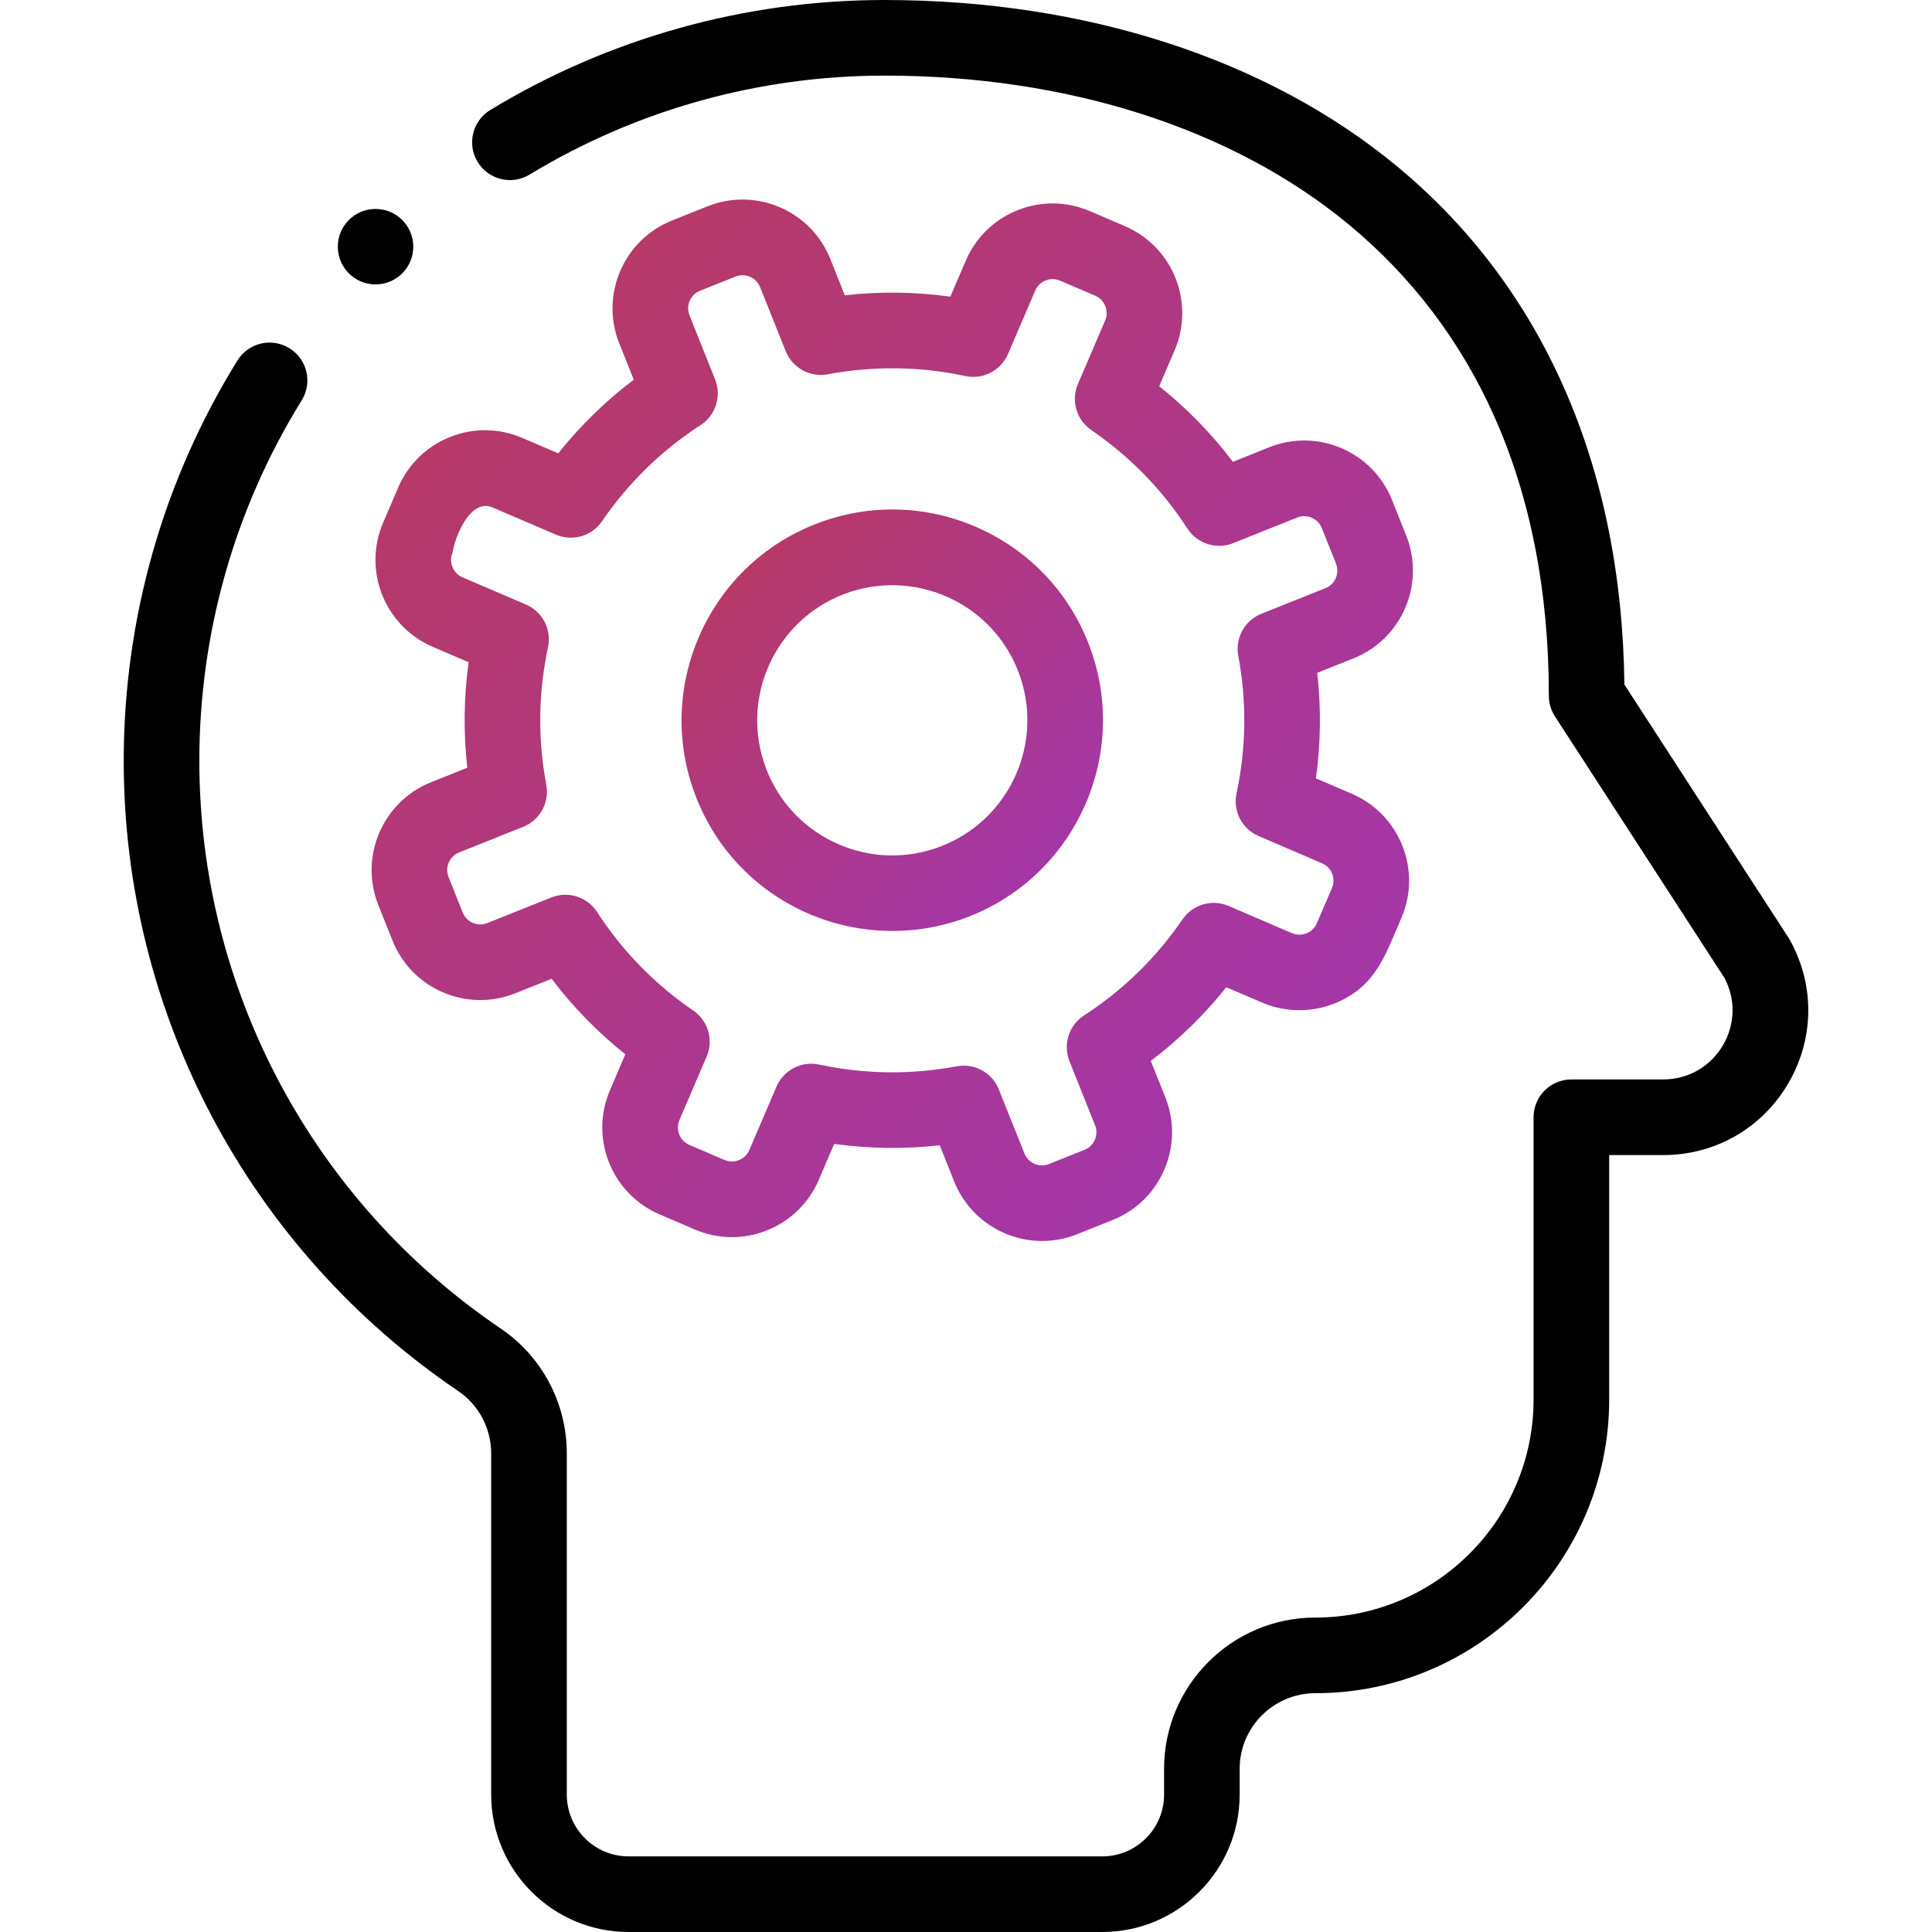 <svg width="80" height="80" viewBox="0 0 80 80" fill="none" xmlns="http://www.w3.org/2000/svg">
<g clip-path="url(#clip0_8461_22248)">
<path d="M15.563 11.777C16.426 11.77 17.12 11.065 17.113 10.202C17.106 9.339 16.401 8.645 15.538 8.652C14.675 8.658 13.981 9.364 13.988 10.227C13.995 11.089 14.7 11.784 15.563 11.777Z" fill="black"/>
<path d="M74.124 38.939C74.106 38.906 74.087 38.874 74.067 38.843L67.263 28.346C67.155 19.317 63.909 11.908 57.858 6.895C52.492 2.449 44.952 0 36.627 0C30.856 0 25.212 1.575 20.303 4.554C19.564 5.002 19.328 5.965 19.777 6.704C20.226 7.443 21.189 7.679 21.928 7.23C26.346 4.549 31.429 3.131 36.627 3.131C44.224 3.131 51.054 5.324 55.861 9.306C58.458 11.458 60.478 14.121 61.865 17.22C63.371 20.588 64.135 24.488 64.135 28.813C64.135 29.115 64.223 29.411 64.387 29.665L71.406 40.494C71.876 41.381 71.852 42.422 71.339 43.289C70.819 44.171 69.897 44.697 68.873 44.697H65.068C64.203 44.697 63.502 45.398 63.502 46.263V57.95C63.502 62.929 59.451 66.98 54.464 66.98C51.011 66.98 48.202 69.789 48.202 73.242V74.311C48.202 75.721 47.054 76.869 45.643 76.869H26.028C24.618 76.869 23.47 75.721 23.47 74.311V60.186C23.47 58.107 22.447 56.172 20.732 55.011C12.919 49.717 8.254 40.929 8.254 31.504C8.254 26.212 9.72 21.05 12.493 16.577C12.949 15.842 12.722 14.877 11.987 14.421C11.252 13.966 10.287 14.192 9.832 14.927C6.751 19.897 5.123 25.629 5.123 31.504C5.123 41.969 10.302 51.725 18.976 57.603C19.829 58.181 20.339 59.147 20.339 60.186V74.311C20.339 77.448 22.891 80 26.028 80H45.643C48.78 80 51.332 77.448 51.332 74.311V73.242C51.332 71.516 52.737 70.111 54.472 70.111C61.177 70.111 66.633 64.656 66.633 57.95V47.829H68.873C71.015 47.829 72.945 46.727 74.035 44.882C75.125 43.037 75.159 40.815 74.124 38.939Z" fill="black"/>
<path d="M15.864 21.644C15.013 23.627 15.935 25.933 17.918 26.784L19.405 27.422C19.204 28.874 19.186 30.335 19.35 31.79L17.848 32.391C15.844 33.191 14.866 35.473 15.666 37.477L16.253 38.947C16.641 39.918 17.384 40.68 18.345 41.092C19.306 41.504 20.369 41.517 21.34 41.129L22.842 40.529C23.726 41.698 24.747 42.744 25.894 43.657L25.256 45.145C24.405 47.128 25.326 49.433 27.309 50.284L28.764 50.909C29.725 51.321 30.789 51.334 31.759 50.947C32.73 50.559 33.492 49.816 33.904 48.855L34.542 47.367C35.996 47.568 37.458 47.587 38.912 47.423L39.512 48.925C40.124 50.454 41.597 51.386 43.152 51.386C43.634 51.386 44.125 51.297 44.599 51.107L46.07 50.519C47.041 50.131 47.802 49.388 48.214 48.427C48.626 47.466 48.64 46.403 48.252 45.432L47.651 43.93C48.818 43.047 49.864 42.027 50.779 40.879L52.266 41.517C53.539 42.063 55.037 41.886 56.149 41.06C56.904 40.499 57.292 39.73 57.651 38.893C57.777 38.598 57.904 38.303 58.031 38.007C58.881 36.024 57.959 33.719 55.976 32.868L54.489 32.23C54.69 30.778 54.708 29.317 54.544 27.861L56.046 27.261C58.05 26.46 59.029 24.178 58.228 22.175L57.641 20.704C57.253 19.734 56.51 18.972 55.549 18.559C54.588 18.147 53.524 18.134 52.553 18.522L51.052 19.122C50.168 17.954 49.147 16.907 48 15.994L48.638 14.507C49.489 12.524 48.568 10.218 46.585 9.367L45.13 8.743C44.169 8.33 43.105 8.317 42.135 8.705C41.164 9.092 40.402 9.835 39.99 10.796L39.352 12.284C37.898 12.083 36.436 12.064 34.982 12.228L34.382 10.726C33.994 9.755 33.251 8.994 32.29 8.582C31.329 8.17 30.265 8.156 29.295 8.544L27.824 9.132C25.82 9.933 24.842 12.215 25.643 14.219L26.243 15.721C25.076 16.604 24.03 17.625 23.115 18.772L21.628 18.134C20.667 17.721 19.603 17.708 18.632 18.096C17.662 18.484 16.9 19.227 16.488 20.188L15.864 21.644ZM18.741 22.878C18.832 22.244 19.47 20.615 20.393 21.012L23.019 22.138C23.706 22.433 24.506 22.201 24.928 21.584C26.021 19.989 27.393 18.65 29.007 17.605C29.635 17.198 29.888 16.404 29.61 15.71L28.55 13.057C28.39 12.656 28.585 12.2 28.986 12.04L30.457 11.452C30.718 11.348 30.944 11.412 31.056 11.46C31.167 11.507 31.369 11.627 31.474 11.889L32.534 14.541C32.812 15.235 33.543 15.637 34.277 15.499C36.168 15.144 38.085 15.168 39.976 15.571C40.707 15.727 41.446 15.344 41.741 14.657L42.867 12.031C42.978 11.772 43.184 11.658 43.296 11.613C43.409 11.568 43.636 11.509 43.895 11.62L45.35 12.245C45.747 12.415 45.931 12.876 45.761 13.273L44.634 15.899C44.339 16.587 44.572 17.387 45.19 17.809C46.782 18.898 48.121 20.27 49.169 21.887C49.576 22.515 50.37 22.768 51.064 22.49L53.716 21.43C53.978 21.325 54.204 21.39 54.315 21.438C54.426 21.485 54.629 21.604 54.733 21.866L55.321 23.337C55.481 23.738 55.285 24.194 54.884 24.354L52.231 25.415C51.537 25.692 51.136 26.422 51.274 27.157C51.629 29.05 51.605 30.967 51.202 32.853C51.045 33.585 51.428 34.325 52.115 34.619L54.742 35.746C55.139 35.916 55.323 36.377 55.153 36.774L54.529 38.23C54.36 38.622 53.894 38.809 53.501 38.641L50.875 37.514C50.187 37.219 49.388 37.452 48.966 38.068C47.873 39.664 46.501 41.002 44.887 42.047C44.259 42.454 44.006 43.248 44.284 43.943L45.344 46.595C45.449 46.857 45.385 47.083 45.337 47.194C45.289 47.305 45.17 47.508 44.908 47.612L43.437 48.2C43.037 48.359 42.58 48.164 42.42 47.763L41.359 45.111C41.118 44.508 40.537 44.126 39.907 44.126C39.811 44.126 39.714 44.135 39.617 44.153C37.726 44.508 35.809 44.484 33.918 44.081C33.187 43.925 32.448 44.308 32.153 44.995L31.027 47.621C30.916 47.88 30.71 47.994 30.598 48.039C30.485 48.084 30.258 48.143 29.999 48.032L28.544 47.407C28.147 47.237 27.963 46.776 28.133 46.379L29.26 43.753C29.555 43.065 29.322 42.265 28.704 41.843C27.112 40.755 25.773 39.382 24.725 37.764C24.318 37.136 23.525 36.885 22.83 37.162L20.178 38.222C19.916 38.326 19.69 38.262 19.579 38.214C19.468 38.166 19.265 38.047 19.16 37.785L18.573 36.315C18.413 35.914 18.609 35.458 19.01 35.298L21.663 34.237C22.357 33.96 22.758 33.23 22.62 32.495C22.265 30.602 22.289 28.685 22.692 26.799C22.849 26.067 22.466 25.328 21.779 25.033L19.152 23.906C18.756 23.736 18.571 23.275 18.741 22.878Z" fill="url(#paint0_linear_8461_22248)"/>
<path d="M33.392 37.794C35.498 38.733 37.915 38.798 40.068 37.974C44.56 36.253 46.816 31.198 45.096 26.706C44.263 24.529 42.631 22.807 40.503 21.857C38.374 20.908 36.003 20.844 33.826 21.678C29.334 23.398 27.079 28.453 28.799 32.946C29.632 35.123 31.263 36.845 33.392 37.794ZM34.946 24.602C36.327 24.073 37.877 24.114 39.227 24.717C40.592 25.326 41.638 26.429 42.172 27.825C43.275 30.706 41.828 33.947 38.949 35.049C38.948 35.05 38.948 35.05 38.948 35.05C37.553 35.584 36.033 35.544 34.668 34.935C33.303 34.326 32.257 33.222 31.723 31.826C30.62 28.946 32.066 25.705 34.946 24.602Z" fill="url(#paint1_linear_8461_22248)"/>
</g>
<defs>
<linearGradient id="paint0_linear_8461_22248" x1="11.966" y1="4.867" x2="83.837" y2="77.263" gradientUnits="userSpaceOnUse">
<stop stop-color="#BC3A54"/>
<stop offset="1" stop-color="#9233E9"/>
</linearGradient>
<linearGradient id="paint1_linear_8461_22248" x1="26.837" y1="19.721" x2="55.925" y2="49.021" gradientUnits="userSpaceOnUse">
<stop stop-color="#BC3A54"/>
<stop offset="1" stop-color="#9233E9"/>
</linearGradient>
<clipPath id="clip0_8461_22248">
<rect width="80" height="80" fill="white"/>
</clipPath>
</defs>
</svg>
